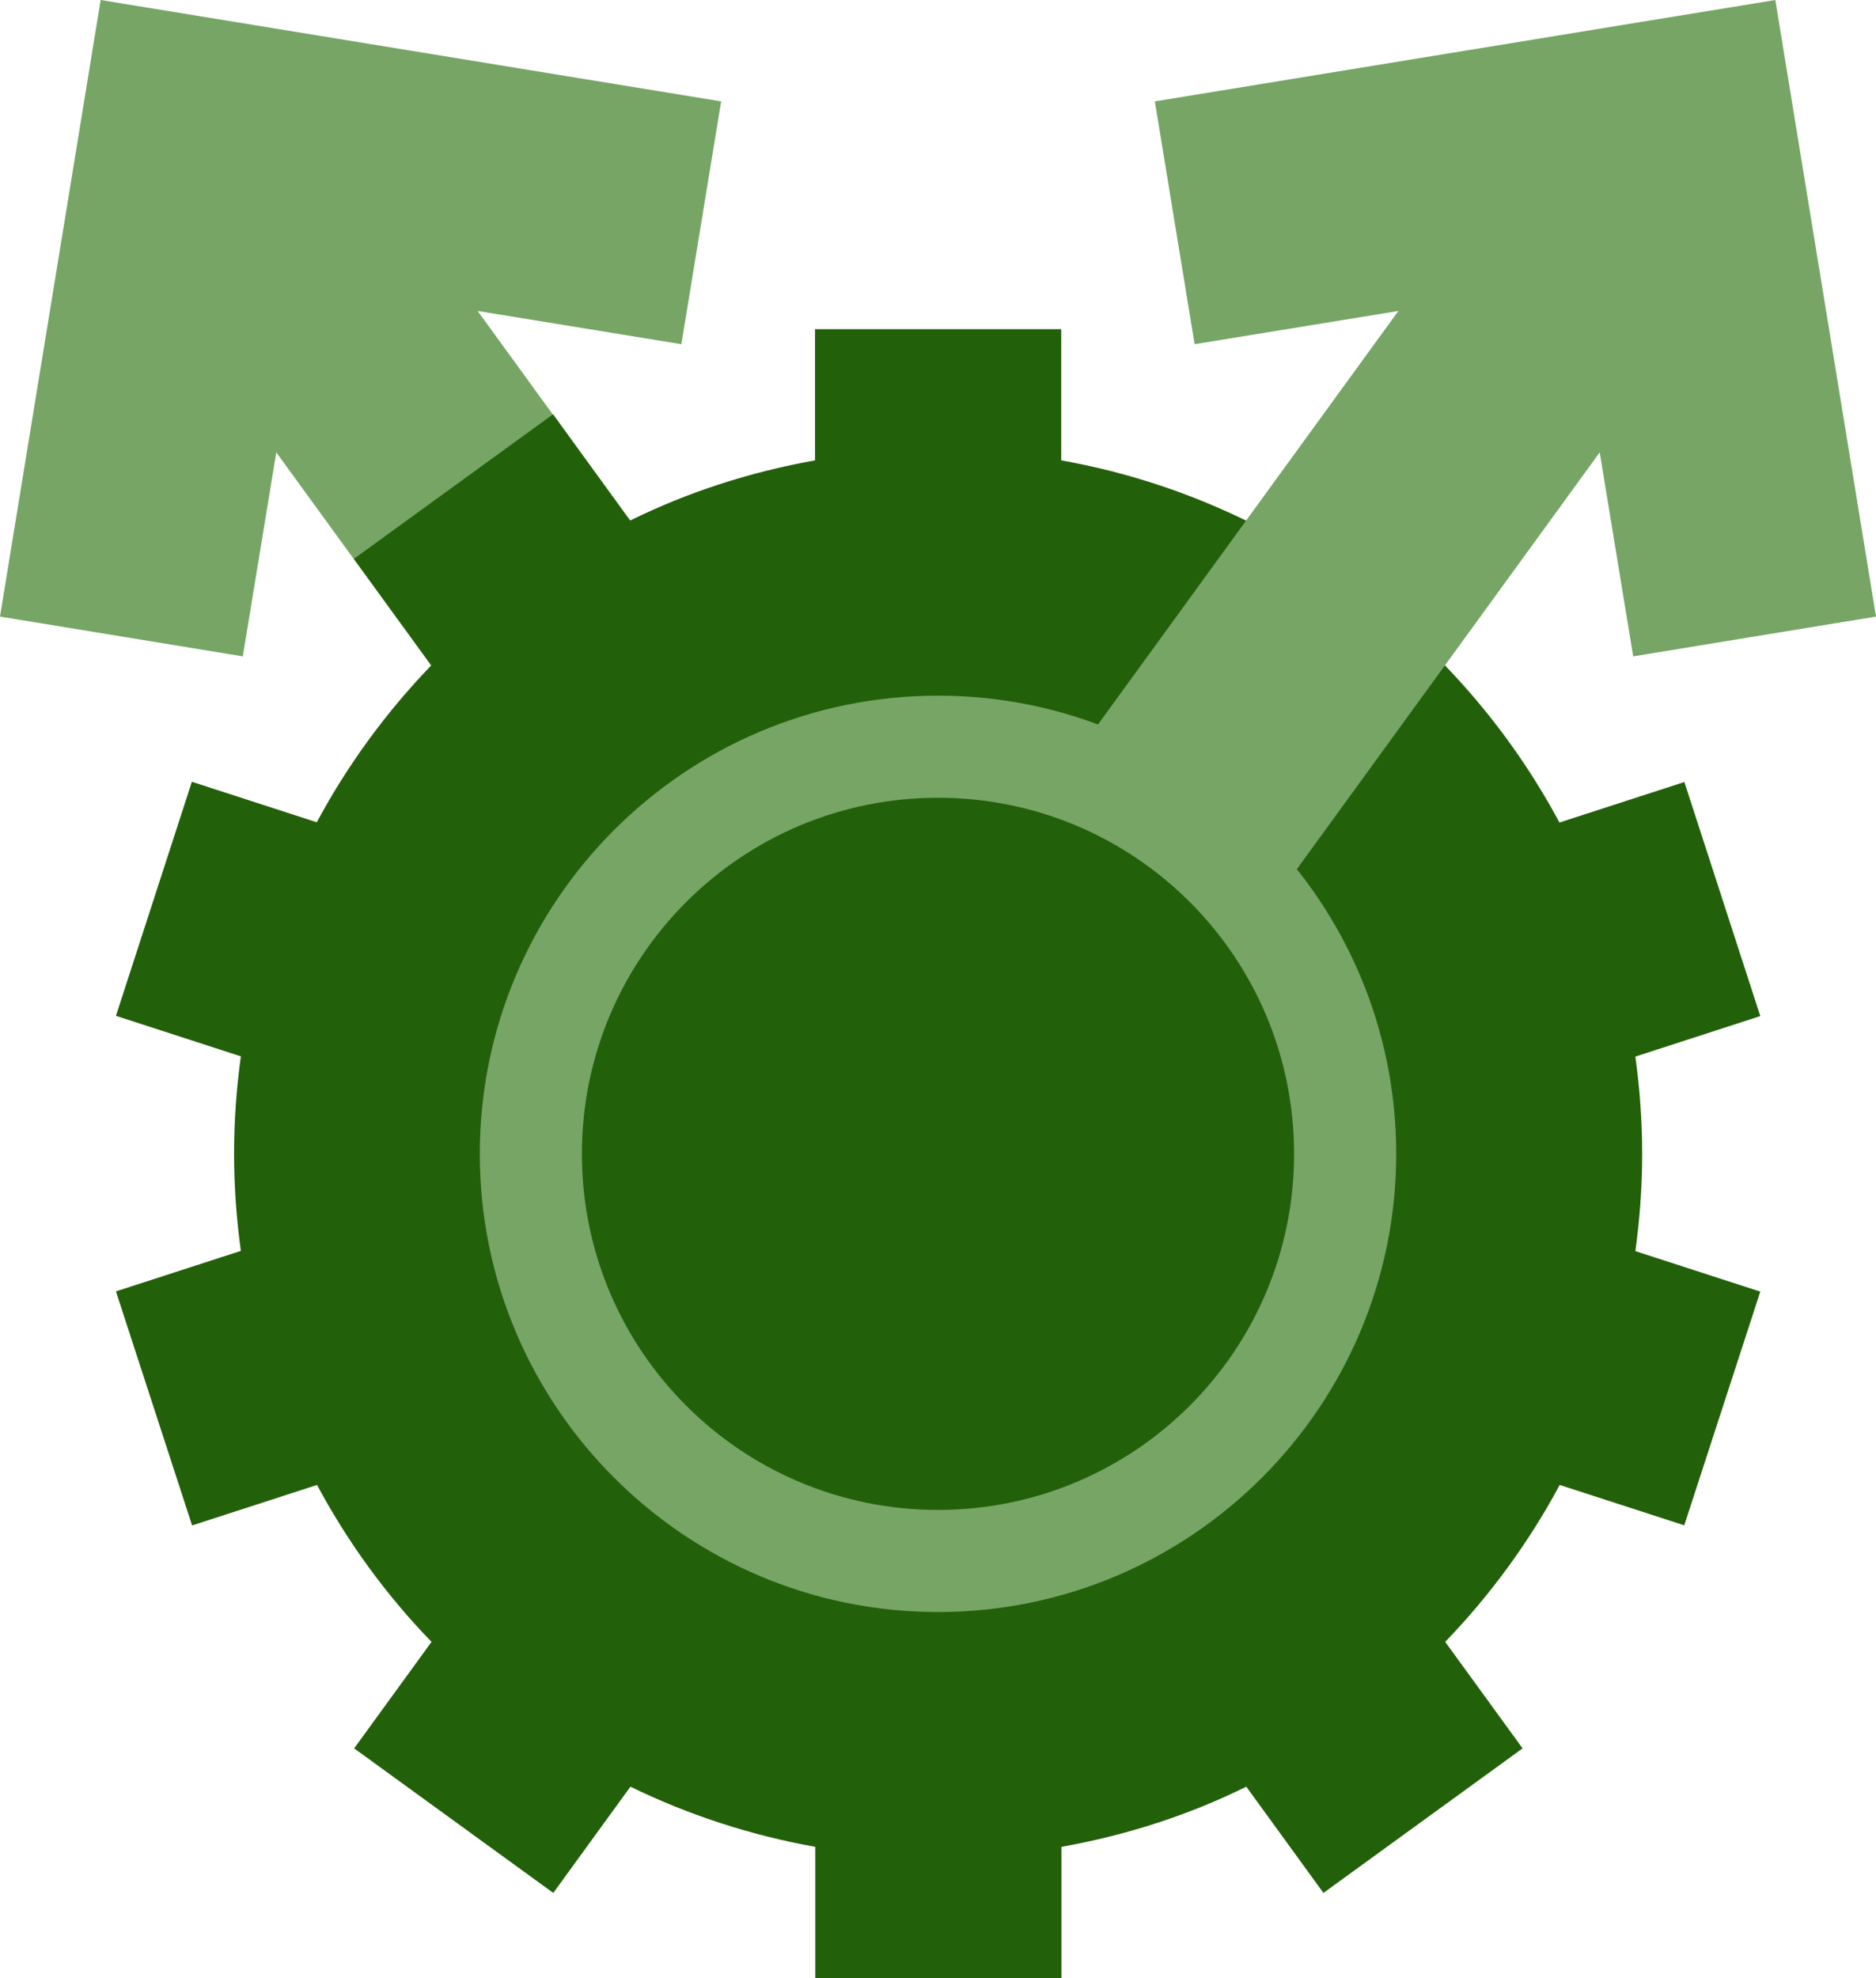 <?xml version="1.0" encoding="UTF-8"?><svg id="Capa_2" xmlns="http://www.w3.org/2000/svg" viewBox="0 0 77.34 81.56"><g id="Capa_1-2"><circle cx="38.67" cy="47.57" r="23.96" style="fill:#76a565; stroke-width:0px;"/><polygon points="42.77 44.59 19.69 12.82 28.09 14.19 29.73 4.18 4.15 0 0 25.42 10.01 27.06 11.39 18.65 34.57 50.55 42.77 44.59" style="fill:#76a565; stroke-width:0px;"/><path d="M69.43,62.9l3.14-9.65-5.15-1.67c.18-1.31.28-2.65.28-4.01s-.1-2.7-.28-4.01l5.15-1.67-3.13-9.65-5.15,1.67c-4.13-7.71-11.64-13.35-20.54-14.93v-5.41h-10.15v5.41c-2.69.48-5.25,1.31-7.62,2.48l-3.18-4.38-8.21,5.96,3.19,4.39c-1.85,1.92-3.45,4.1-4.72,6.47l-5.15-1.67-3.13,9.65,5.15,1.67c-.18,1.31-.28,2.65-.28,4.01s.1,2.7.28,4.01l-5.15,1.67,3.14,9.65,5.15-1.67c1.27,2.37,2.86,4.55,4.72,6.47l-3.19,4.39,8.21,5.96,3.18-4.38c2.38,1.16,4.94,2,7.62,2.48v5.41h10.15v-5.41c2.69-.48,5.25-1.31,7.62-2.48l3.18,4.38,8.21-5.96-3.19-4.39c1.85-1.92,3.45-4.1,4.72-6.47l5.15,1.67ZM57.56,47.57c0,10.42-8.47,18.89-18.89,18.89s-18.89-8.47-18.89-18.89,8.47-18.89,18.89-18.89,18.89,8.47,18.89,18.89Z" style="fill:#23600a; stroke-width:0px;"/><polygon points="77.34 25.42 73.19 0 47.61 4.18 49.25 14.19 57.65 12.82 34.57 44.59 42.77 50.55 65.95 18.65 67.33 27.06 77.34 25.42" style="fill:#76a565; stroke-width:0px;"/><path d="M23.99,47.57c0,8.11,6.57,14.68,14.68,14.68s14.68-6.57,14.68-14.68-6.57-14.68-14.68-14.68-14.68,6.57-14.68,14.68Z" style="fill:#23600a; stroke-width:0px;"/></g></svg>
